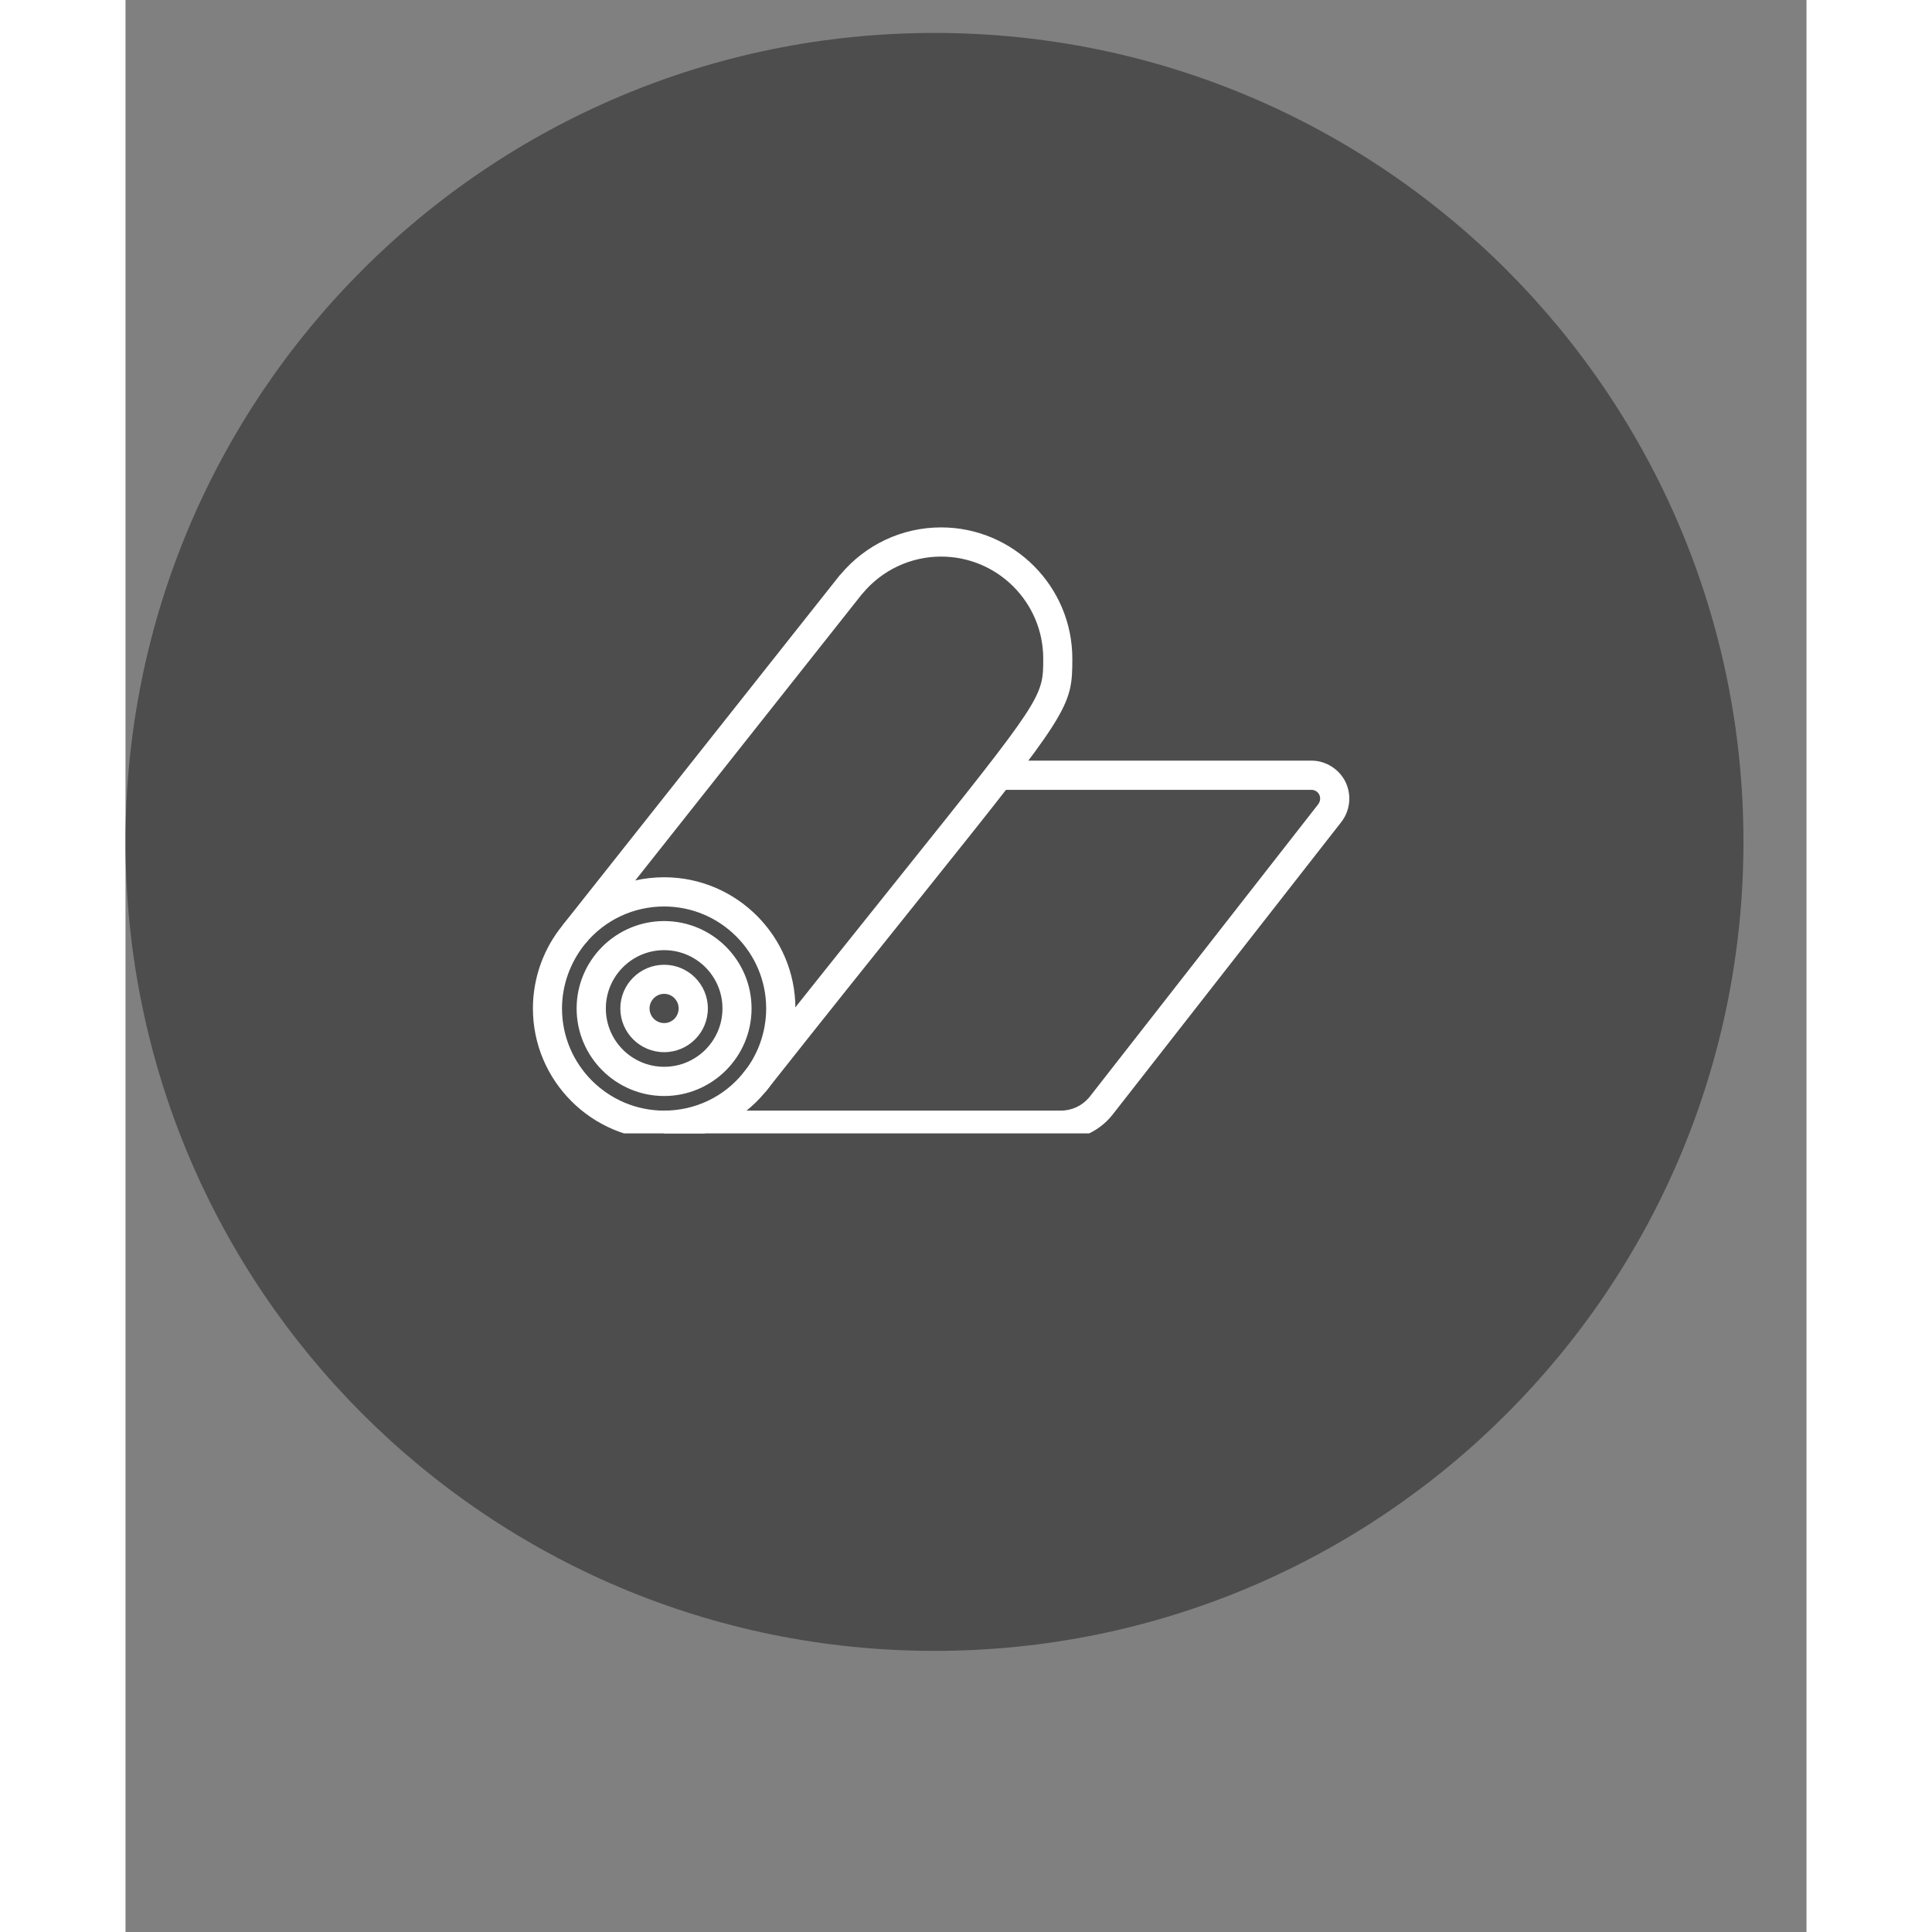 <svg xmlns="http://www.w3.org/2000/svg" xmlns:xlink="http://www.w3.org/1999/xlink" width="70" zoomAndPan="magnify" viewBox="0 0 53.04 60.96" height="70" preserveAspectRatio="xMidYMid meet" version="1.2"><rect x="0" y="0" width="53.04" height="60.96" fill="#808080" stroke="none"/><defs><clipPath id="f62fc5071f"><path d="M 0 1.039 L 51.051 1.039 L 51.051 52.09 L 0 52.09 Z M 0 1.039 "/></clipPath><clipPath id="d9b265d1e0"><path d="M 25.527 1.039 C 11.43 1.039 0 12.465 0 26.562 C 0 40.66 11.43 52.09 25.527 52.09 C 39.621 52.09 51.051 40.66 51.051 26.562 C 51.051 12.465 39.621 1.039 25.527 1.039 Z M 25.527 1.039 "/></clipPath><clipPath id="e0515a28fb"><path d="M 0 0.039 L 51.051 0.039 L 51.051 51.09 L 0 51.09 Z M 0 0.039 "/></clipPath><clipPath id="f18ab540b8"><path d="M 25.527 0.039 C 11.43 0.039 0 11.465 0 25.562 C 0 39.66 11.43 51.09 25.527 51.09 C 39.621 51.09 51.051 39.66 51.051 25.562 C 51.051 11.465 39.621 0.039 25.527 0.039 Z M 25.527 0.039 "/></clipPath><clipPath id="3b8930cfe1"><rect x="0" width="52" y="0" height="52"/></clipPath><clipPath id="3caa9d27c2"><path d="M 12.855 27 L 22 27 L 22 35.762 L 12.855 35.762 Z M 12.855 27 "/></clipPath><clipPath id="9a7f610bcc"><path d="M 13 16.609 L 30 16.609 L 30 35 L 13 35 Z M 13 16.609 "/></clipPath><clipPath id="66849ee11f"><path d="M 16 24 L 38.637 24 L 38.637 35.762 L 16 35.762 Z M 16 24 "/></clipPath></defs><g id="03411420e0"><g clip-rule="nonzero" clip-path="url(#f62fc5071f)"><g clip-rule="nonzero" clip-path="url(#d9b265d1e0)"><g transform="matrix(1,0,0,1,0,1)"><g clip-path="url(#3b8930cfe1)"><g clip-rule="nonzero" clip-path="url(#e0515a28fb)"><g clip-rule="nonzero" clip-path="url(#f18ab540b8)"><path style=" stroke:none;fill-rule:nonzero;fill:#4d4d4d;fill-opacity:1;" d="M 0 0.039 L 51.051 0.039 L 51.051 51.09 L 0 51.09 Z M 0 0.039 "/></g></g></g></g></g></g><path style=" stroke:none;fill-rule:nonzero;fill:#ffffff;fill-opacity:1;" d="M 16.996 31.359 C 16.742 31.359 16.535 31.566 16.535 31.82 C 16.535 32.074 16.742 32.281 16.996 32.281 C 17.25 32.281 17.453 32.074 17.453 31.82 C 17.453 31.566 17.25 31.359 16.996 31.359 Z M 16.996 33.199 C 16.234 33.199 15.613 32.582 15.613 31.82 C 15.613 31.059 16.234 30.441 16.996 30.441 C 17.758 30.441 18.375 31.059 18.375 31.82 C 18.375 32.582 17.758 33.199 16.996 33.199 "/><path style=" stroke:none;fill-rule:nonzero;fill:#ffffff;fill-opacity:1;" d="M 16.996 29.98 C 15.98 29.98 15.156 30.805 15.156 31.82 C 15.156 32.836 15.98 33.66 16.996 33.66 C 18.012 33.66 18.836 32.836 18.836 31.82 C 18.836 30.805 18.012 29.98 16.996 29.98 Z M 16.996 34.582 C 15.473 34.582 14.234 33.344 14.234 31.82 C 14.234 30.301 15.473 29.062 16.996 29.062 C 18.516 29.062 19.754 30.301 19.754 31.82 C 19.754 33.344 18.516 34.582 16.996 34.582 "/><g clip-rule="nonzero" clip-path="url(#3caa9d27c2)"><path style=" stroke:none;fill-rule:nonzero;fill:#ffffff;fill-opacity:1;" d="M 16.996 28.602 C 16.031 28.602 15.125 29.027 14.512 29.77 C 14.039 30.348 13.773 31.074 13.773 31.82 C 13.773 33.598 15.219 35.043 16.996 35.043 C 17.961 35.043 18.867 34.617 19.477 33.871 C 19.477 33.871 19.477 33.871 19.48 33.871 C 19.953 33.297 20.215 32.57 20.215 31.82 C 20.215 30.047 18.77 28.602 16.996 28.602 Z M 16.996 35.961 C 14.715 35.961 12.855 34.102 12.855 31.82 C 12.855 30.859 13.191 29.922 13.801 29.184 C 14.59 28.23 15.754 27.68 16.996 27.68 C 19.277 27.68 21.137 29.539 21.137 31.82 C 21.137 32.781 20.801 33.719 20.188 34.457 C 19.398 35.414 18.234 35.961 16.996 35.961 "/></g><g clip-rule="nonzero" clip-path="url(#9a7f610bcc)"><path style=" stroke:none;fill-rule:nonzero;fill:#ffffff;fill-opacity:1;" d="M 20.195 34.449 L 19.473 33.879 C 21.523 31.289 23.137 29.277 24.402 27.695 C 28.957 22.008 28.957 21.988 28.957 20.781 C 28.957 19.004 27.512 17.562 25.734 17.562 C 24.773 17.562 23.867 17.988 23.25 18.734 C 23.246 18.738 23.242 18.746 23.234 18.75 L 14.516 29.762 L 13.793 29.191 L 22.535 18.152 C 22.547 18.141 22.555 18.129 22.566 18.121 C 23.355 17.18 24.508 16.641 25.734 16.641 C 28.016 16.641 29.875 18.5 29.875 20.781 C 29.875 22.332 29.785 22.441 25.121 28.27 C 23.855 29.852 22.242 31.859 20.195 34.449 "/></g><g clip-rule="nonzero" clip-path="url(#66849ee11f)"><path style=" stroke:none;fill-rule:nonzero;fill:#ffffff;fill-opacity:1;" d="M 29.512 35.961 L 16.996 35.961 L 16.996 35.043 L 29.512 35.043 C 29.863 35.043 30.191 34.887 30.414 34.617 L 37.625 25.387 C 37.699 25.293 37.715 25.176 37.668 25.078 C 37.625 24.984 37.527 24.922 37.422 24.922 L 27.469 24.922 L 27.469 24 L 37.422 24 C 37.875 24 38.301 24.27 38.5 24.684 C 38.699 25.109 38.633 25.609 38.34 25.965 L 31.129 35.191 C 30.727 35.684 30.141 35.961 29.512 35.961 "/></g><path style=" stroke:none;fill-rule:nonzero;fill:#ffffff;fill-opacity:1;" d="M 20.965 32.512 L 20.348 31.832 L 20.973 32.504 Z M 20.965 32.512 "/></g></svg>